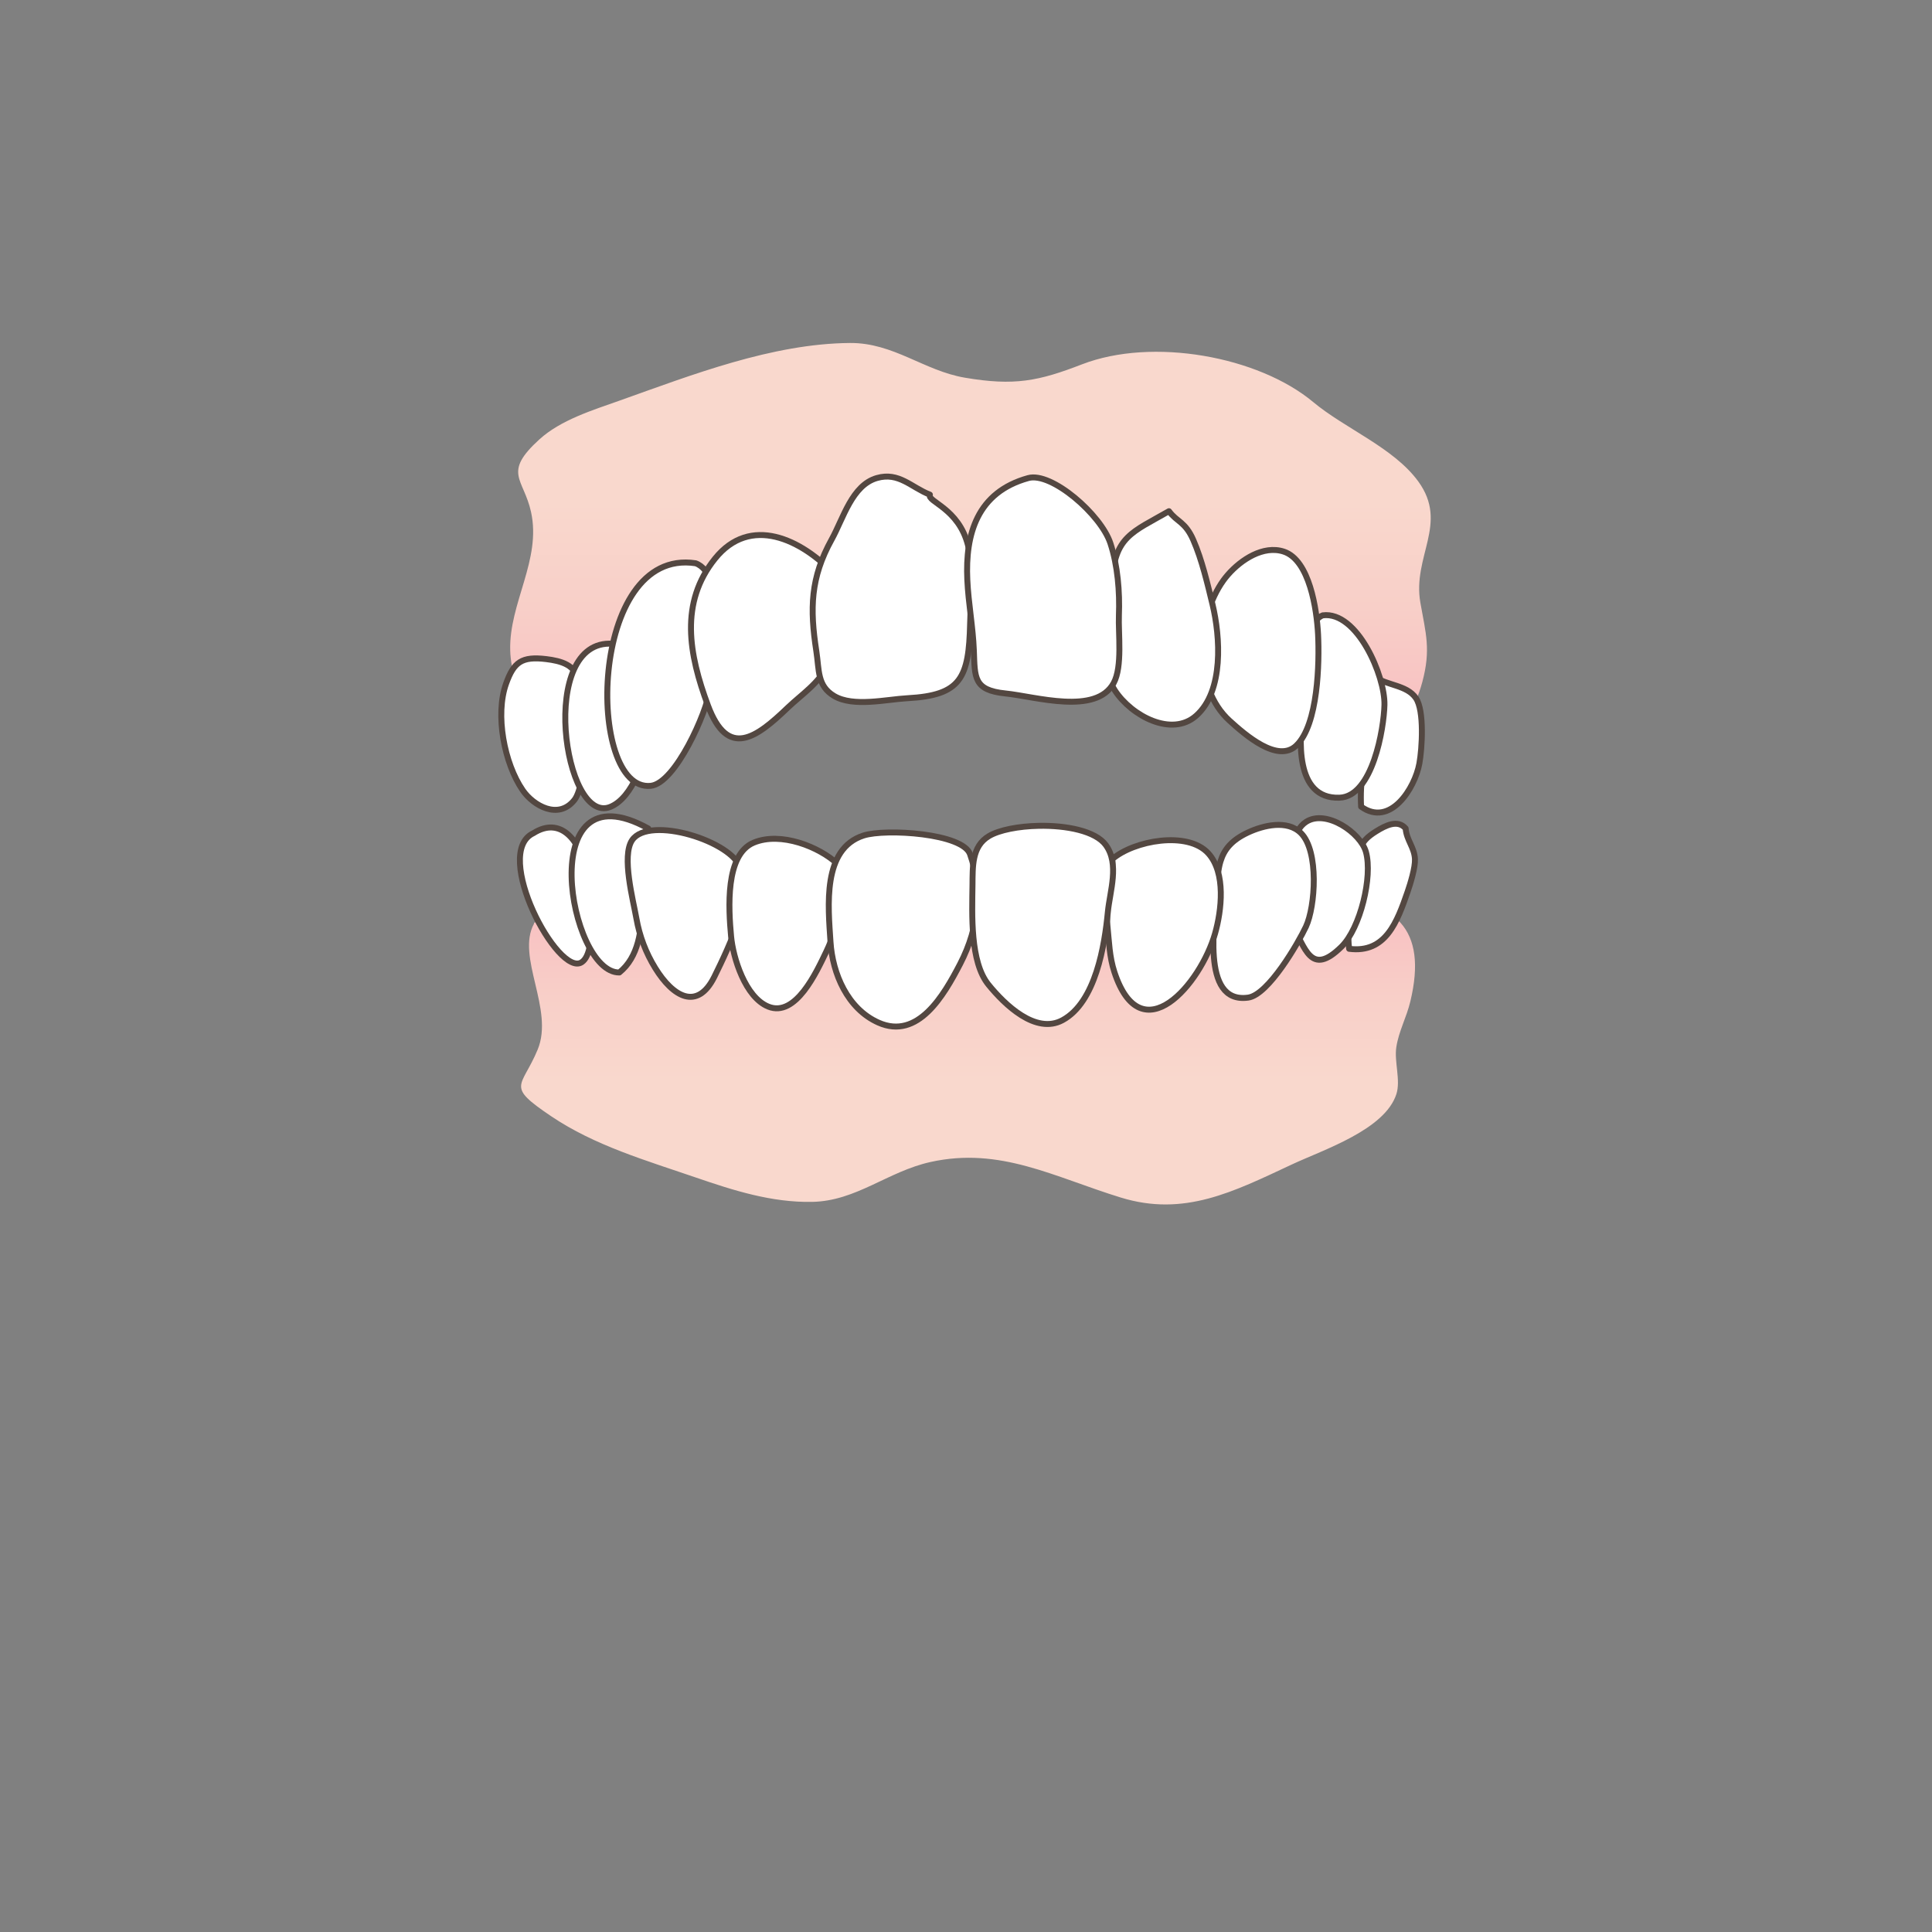 <?xml version="1.0" encoding="UTF-8"?>
<svg id="a" data-name="レイヤー 1" xmlns="http://www.w3.org/2000/svg" xmlns:xlink="http://www.w3.org/1999/xlink" viewBox="0 0 130 130">
  <rect x="0" y="0" width="130" height="130" fill="#808080" stroke="none"/>
  <defs>
    <style>
      .d {
        fill: url(#c);
      }

      .e {
        fill: url(#b);
      }

      .f {
        fill: none;
      }

      .g {
        fill: #fff;
        stroke: #534741;
        stroke-linecap: round;
        stroke-linejoin: round;
        stroke-width: .4px;
      }
    </style>
    <linearGradient id="b" data-name="新規グラデーションスウォッチ 9" x1="65.299" y1="49.827" x2="65.299" y2="23.079" gradientUnits="userSpaceOnUse">
      <stop offset="0" stop-color="#f8bdc0"/>
      <stop offset=".334" stop-color="#f8cfc8"/>
      <stop offset=".6" stop-color="#f9d8cd"/>
    </linearGradient>
    <linearGradient id="c" data-name="新規グラデーションスウォッチ 9" x1="65.139" y1="60.16" x2="65.139" y2="81.044" xlink:href="#b"/>
  </defs>
  <circle class="f" cx="65" cy="65" r="65"/>
  <g>
    <path class="e" d="m43.812,45.569c-1.743.924-2.579,2.451-4.153,3.46-3.322,2.13-5.257-2.655-5.328-5.266-.086-3.186,2.115-6.086,1.4-9.32-.501-2.267-1.933-2.609.567-4.881,1.439-1.308,3.587-1.965,5.384-2.603,4.869-1.731,10.277-3.841,15.513-3.88,2.931-.021,4.971,1.865,7.727,2.335,3.336.568,4.963.23,7.879-.897,4.747-1.836,11.874-.544,15.567,2.541,2.131,1.78,5.419,3.068,7.069,5.343,2.056,2.835-.413,5.036.136,8.149.366,2.076.718,3.154.134,5.33-1.023,3.811-3.599,5.119-7.055,2.787-1.299-.876-2.068-2.229-3.496-3.029-2.357-1.321-5.428-1.904-8.047-2.452-8.51-1.782-15.996-1.106-24.566.248-2.734.432-5.694.822-8.257,1.911-.165.07-.323.146-.474.226Z"/>
    <path class="d" d="m35.932,62.155c-1.222,2.232,1.372,5.763.245,8.474-1.081,2.601-2.189,2.39.91,4.48,2.943,1.984,6.402,2.978,9.724,4.12,2.55.876,5.113,1.694,7.837,1.643,2.967-.055,5.083-2.045,7.961-2.683,4.691-1.041,8.318,1.011,12.809,2.392,4.265,1.311,7.567-.384,11.501-2.223,2.146-1.004,6.262-2.335,7.04-4.737.3-.926-.153-2.188-.004-3.159.167-1.087.682-1.98.948-3.094,1.166-4.886-.965-6.817-5.904-7.094-7.269-.407-14.566.422-21.826.485-5.978.051-11.82.282-17.734,1.111-3.466.486-6.517.275-9.891.051-1.568-.104-3.706-.041-3.616.236Z"/>
    <path class="g" d="m94.583,55.745c-.529-.62-1.342-.208-1.991.196-1.174.731-1.08,1.185-1.268,2.492-.242,1.681-.762,3.708-.543,5.41,2.46.316,3.232-1.81,3.937-3.85.184-.532.519-1.626.491-2.19-.039-.793-.57-1.274-.626-2.058Z"/>
    <path class="g" d="m86.938,62.275c.906,1.423,1.221,3.513,3.336,1.419,1.257-1.244,2.098-4.697,1.639-6.364-.355-1.29-2.679-2.9-4.027-2.03-1.902,1.227-.165,6.271-.949,6.975Z"/>
    <path class="g" d="m35.891,56.064c-2.815,1.318,1.669,9.732,3.253,8.681,1.15-.763.474-5.229.256-6.278-.399-1.924-1.681-3.558-3.509-2.403Z"/>
    <path class="g" d="m43.619,55.745c-7.755-4.294-5.346,9.743-1.944,9.691,2.579-2.081.901-7.112,1.944-9.691Z"/>
    <path class="g" d="m49.83,58.453c-.482-1.828-6.147-3.613-7.295-1.923-.725,1.068.07,4.04.287,5.27.21,1.19.634,2.309,1.27,3.341,1.188,1.928,2.826,2.898,3.977.579.999-2.013,2.926-6.16,1.76-7.267Z"/>
    <path class="g" d="m56.36,58.134c-1.226-1.149-3.823-2.196-5.646-1.434-1.928.805-1.691,4.438-1.521,6.304.132,1.447.955,4.103,2.505,4.729,1.845.746,3.245-2.334,3.893-3.685.83-1.733,1.659-4.665.77-5.913Z"/>
    <path class="g" d="m65.278,57.497c-.444-1.432-5.692-1.753-7.17-1.278-2.799.899-2.379,4.77-2.226,7.159.137,2.136,1.143,4.501,3.225,5.43,2.658,1.186,4.399-1.827,5.499-3.949,1.311-2.531,1.472-5.091.672-7.362Z"/>
    <path class="g" d="m82.126,57.959c.246-.81.753-1.432,1.854-1.945,1.028-.479,2.641-.873,3.558.042,1.222,1.219.97,4.941.337,6.294-.515,1.1-2.527,4.586-3.886,4.776-3.276.458-2.182-5.377-2.11-7.178.031-.771.075-1.425.246-1.989Z"/>
    <path class="g" d="m74.834,57.816c1.445-1.259,5.085-1.929,6.471-.397,1.195,1.321.893,3.852.452,5.399-.962,3.374-4.959,8.111-6.772,2.588-.336-1.022-.358-2.044-.47-3.136-.146-1.419.441-3.974.319-4.455Z"/>
    <path class="g" d="m69.896,55.568c-1.362.027-2.664.278-3.356.692-1.157.691-1.088,2.065-1.103,3.276-.025,2.008-.171,5.185,1.076,6.721,1.094,1.348,3.179,3.365,4.982,2.388,2.236-1.211,2.837-5.055,3.051-7.282.135-1.401.793-3.219-.136-4.499-.693-.954-2.66-1.333-4.515-1.296Z"/>
    <g>
      <path class="g" d="m92.512,45.546c.821.586,2.152.543,2.758,1.423.582.845.419,3.404.236,4.406-.306,1.674-1.965,4.305-3.921,2.903-.186-3.347,1.25-6.423.927-8.732Z"/>
      <path class="g" d="m89.008,41.405c2.317-.3,4.194,4.088,4.149,6.024-.037,1.577-.791,6.169-3.029,6.246-3.044.105-2.706-4.064-2.429-5.896.248-1.639-.194-5.8,1.31-6.375Z"/>
      <path class="g" d="m38.841,45.864c-.005-1.118-1.12-1.397-2.084-1.514-1.661-.201-2.184.209-2.698,1.635-.759,2.106-.129,5.384,1.118,7.194.708,1.029,2.404,2.012,3.478.642.86-1.097,1.064-6.752.185-7.958Z"/>
      <path class="g" d="m41.23,43.316c-5.088-.363-3.293,12.249-.164,10.977,2.945-1.197,4.011-10.372.164-10.977Z"/>
      <path class="g" d="m46.804,37.901c-7.238-1.108-7.379,15.412-3.021,14.976,1.671-.167,3.789-4.995,3.968-6.436.299-2.408,1.083-7.814-.947-8.541Z"/>
      <path class="g" d="m56.2,38.698c-2.301-2.455-5.723-4.043-8.083-1.115-2.399,2.978-1.766,6.44-.482,9.884,1.346,3.61,3.252,2.184,5.371.15.925-.888,2.143-1.667,2.688-2.895.917-2.065,1.641-5.579.505-6.024Z"/>
      <path class="g" d="m62.571,33.283c-1.246-.479-2.08-1.546-3.567-1.117-1.675.483-2.249,2.697-3.042,4.131-1.433,2.59-1.474,4.657-1.032,7.52.198,1.284.049,2.332,1.2,3.015,1.291.766,3.519.225,4.93.149,3.625-.194,4.132-1.373,4.217-5.027.039-1.664.267-3.634-.138-5.251-.631-2.52-2.779-2.943-2.569-3.42Z"/>
      <path class="g" d="m85.856,37.012c-1.384-.106-2.809,1.031-3.538,2.044-1.838,2.556-2.056,7.193.414,9.436,1.049.952,3.235,2.869,4.489,1.679,1.48-1.404,1.563-5.593,1.469-7.48-.083-1.665-.571-5.006-2.308-5.575-.174-.057-.35-.091-.527-.104Z"/>
      <path class="g" d="m78.656,34.398c-2.479,1.423-3.691,1.71-3.822,4.813-.087,2.052-.992,5.446.188,7.252,1.117,1.71,3.82,3.15,5.462,1.699,1.88-1.661,1.625-5.331,1.104-7.487-.338-1.395-.712-3.008-1.294-4.339-.545-1.246-1.094-1.202-1.637-1.938Z"/>
      <path class="g" d="m69.189,32.168c-3.449.954-4.242,3.785-4.101,6.838.073,1.595.379,3.174.441,4.769.07,1.817-.033,2.666,2.128,2.886,2.019.206,6.093,1.481,7.281-.703.601-1.104.303-3.344.351-4.552.063-1.584-.083-3.367-.572-4.849-.638-1.935-3.963-4.822-5.527-4.389Z"/>
    </g>
  </g>
</svg>